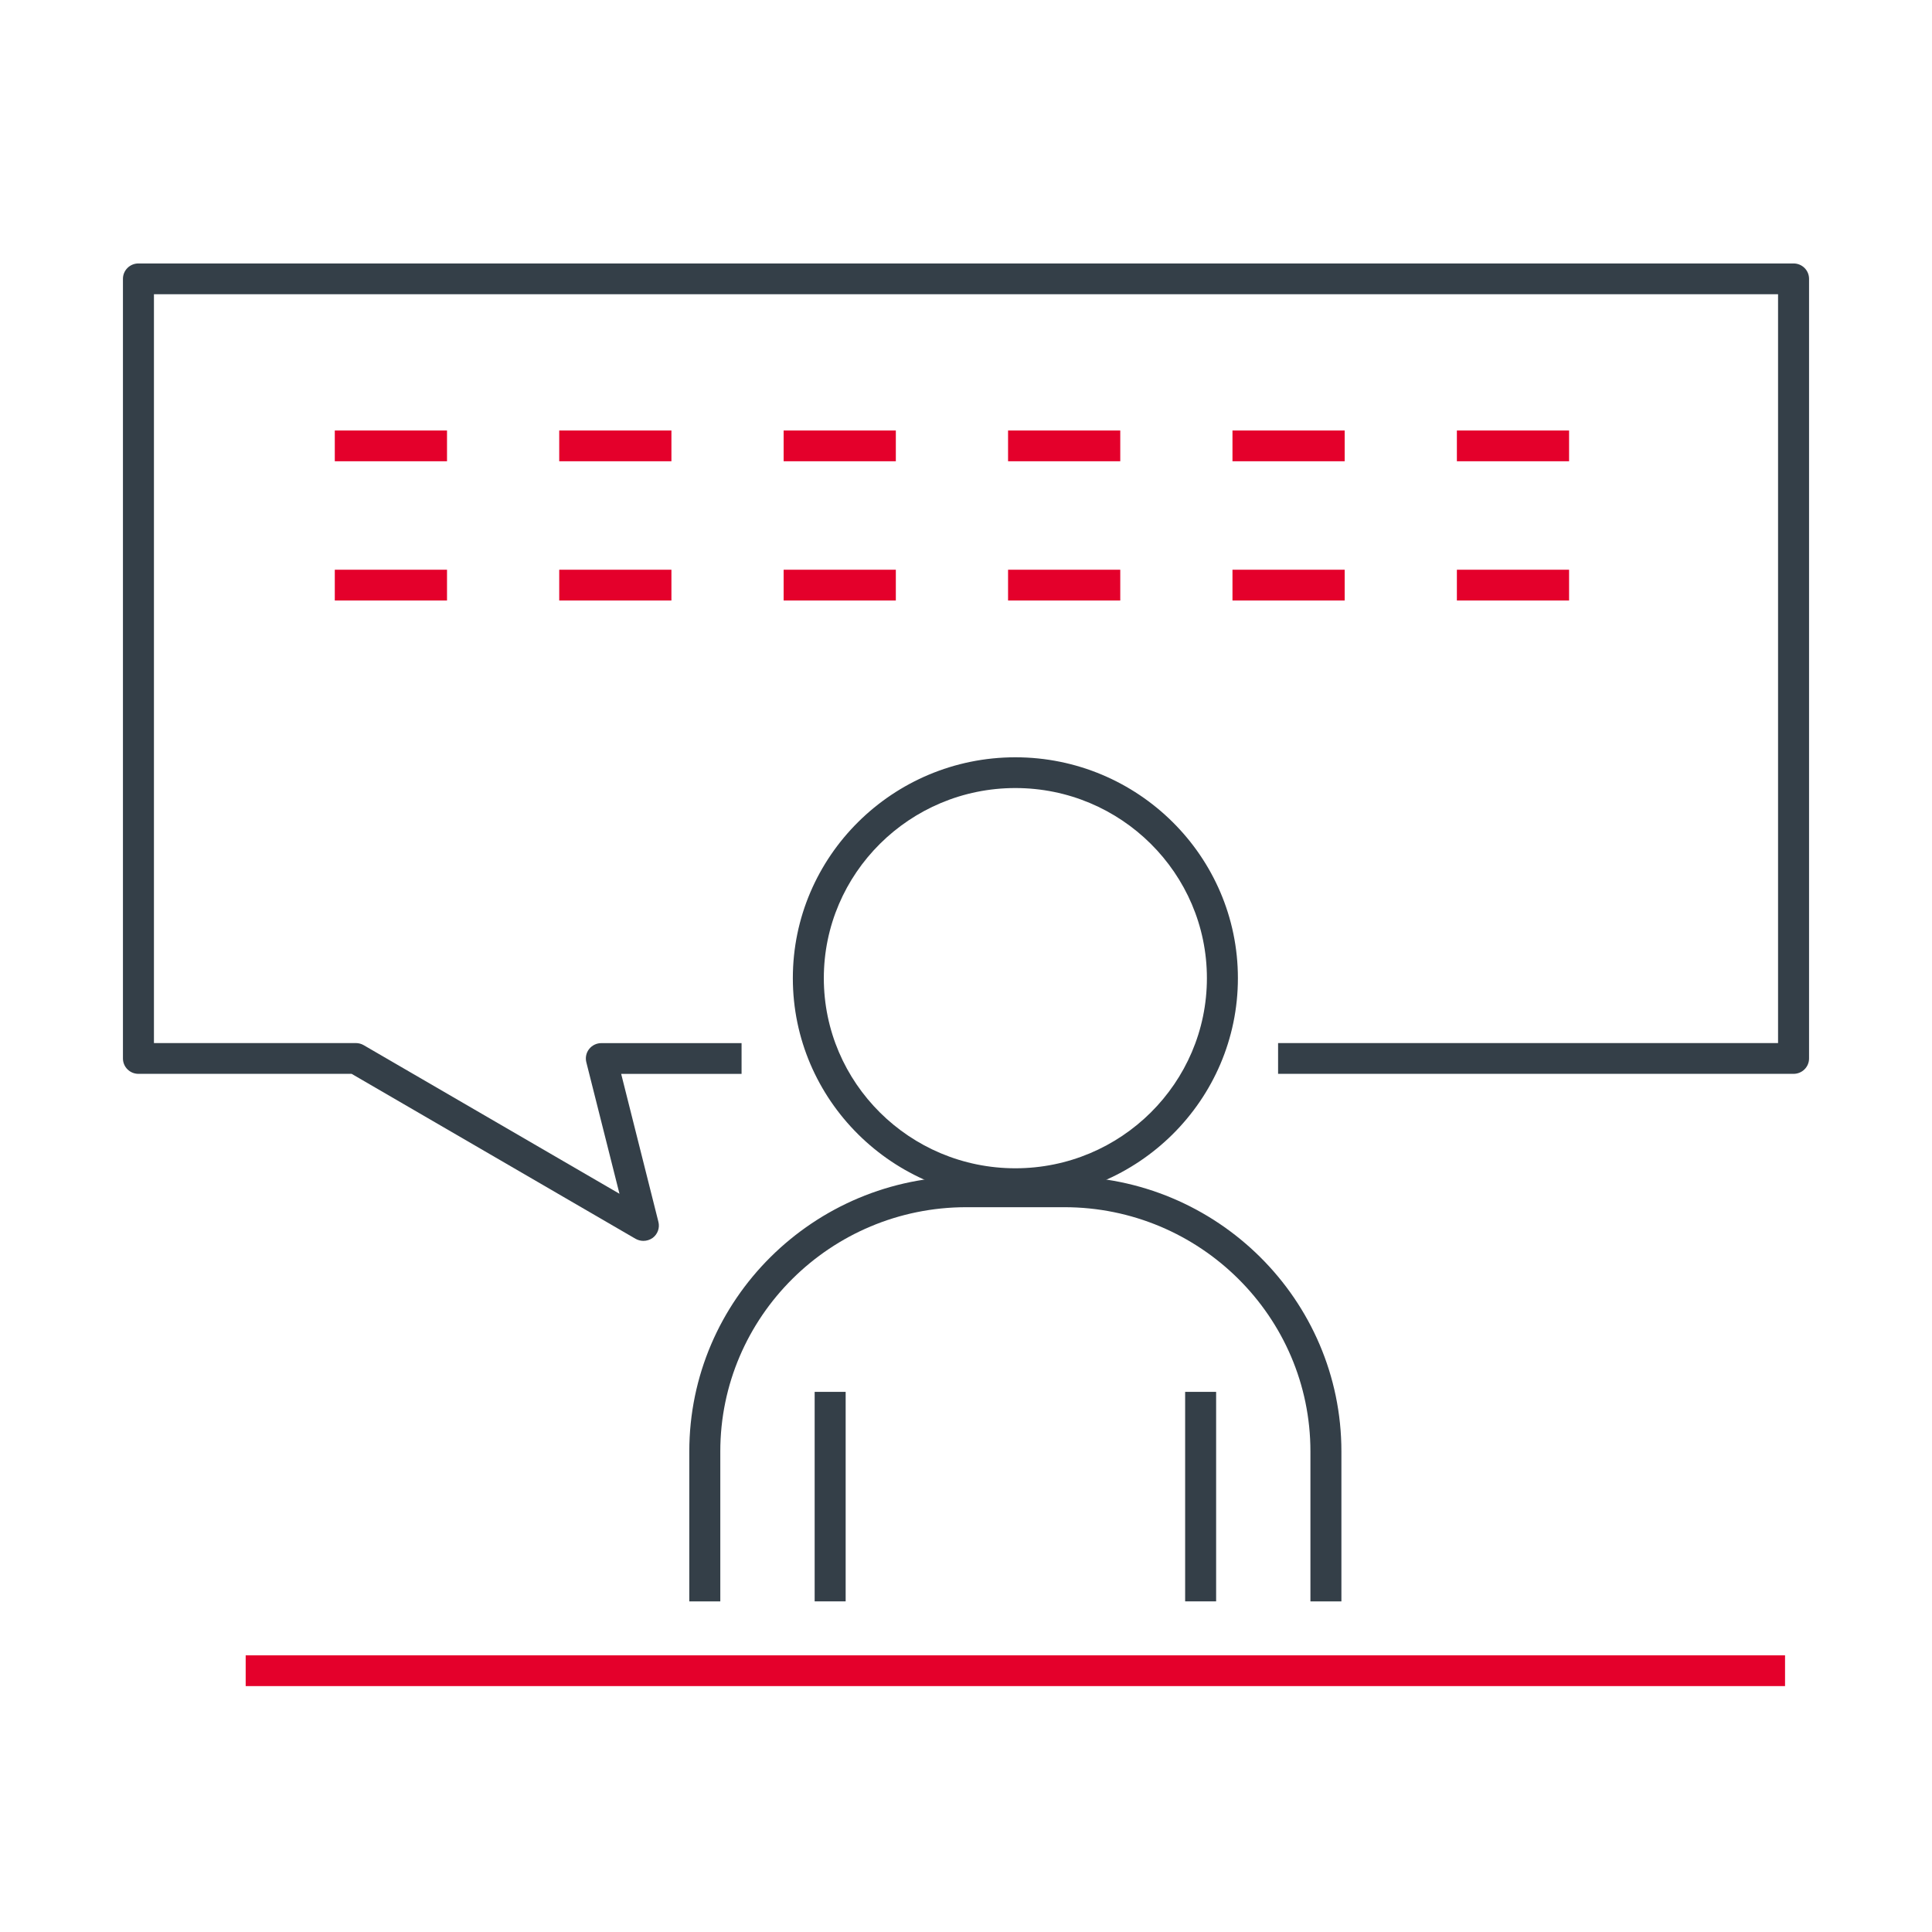 <svg width="110" height="110" viewBox="0 0 110 110" fill="none" xmlns="http://www.w3.org/2000/svg">
<g clip-path="url(#clip0_681_8289)">
<path d="M76.374 91.178H74.61V82.637C74.61 74.971 68.325 68.733 60.601 68.733H55.019C47.296 68.733 41.011 74.971 41.011 82.637V91.178H39.246V82.637C39.246 74.005 46.322 66.981 55.019 66.981H60.601C69.298 66.981 76.374 74.005 76.374 82.637V91.178Z" fill="#343F48"/>
<path d="M57.811 68.268C50.826 68.268 45.141 62.626 45.141 55.693C45.141 48.76 50.826 43.117 57.811 43.117C64.796 43.117 70.481 48.76 70.481 55.693C70.481 62.626 64.799 68.268 57.811 68.268ZM57.811 44.868C51.796 44.868 46.905 49.723 46.905 55.693C46.905 61.662 51.796 66.517 57.811 66.517C63.825 66.517 68.716 61.662 68.716 55.693C68.716 49.723 63.825 44.868 57.811 44.868Z" fill="#343F48"/>
<path d="M48.148 79.247H46.383V91.175H48.148V79.247Z" fill="#343F48"/>
<path d="M69.241 79.247H67.477V91.175H69.241V79.247Z" fill="#343F48"/>
<path d="M101.633 94.248H13.988V95.999H101.633V94.248Z" fill="#E4002B"/>
<path d="M36.631 70.65C36.478 70.65 36.323 70.609 36.184 70.531L20.02 61.14H7.882C7.394 61.14 7 60.749 7 60.264V15.876C7 15.391 7.394 15 7.882 15H102.118C102.606 15 103 15.391 103 15.876V60.264C103 60.749 102.606 61.14 102.118 61.14H72.769V59.388H101.235V16.752H8.765V59.388H20.261C20.417 59.388 20.573 59.429 20.708 59.508L35.27 67.968L33.382 60.477C33.317 60.214 33.376 59.937 33.543 59.727C33.711 59.514 33.967 59.391 34.237 59.391H42.222V61.143H35.367L37.487 69.567C37.573 69.909 37.446 70.268 37.161 70.481C37.005 70.592 36.82 70.65 36.631 70.65Z" fill="#343F48"/>
<path d="M25.451 24.511H19.062V26.262H25.451V24.511Z" fill="#E4002B"/>
<path d="M38.228 24.511H31.84V26.262H38.228V24.511Z" fill="#E4002B"/>
<path d="M51.005 24.511H44.617V26.262H51.005V24.511Z" fill="#E4002B"/>
<path d="M63.783 24.511H57.395V26.262H63.783V24.511Z" fill="#E4002B"/>
<path d="M76.56 24.511H70.172V26.262H76.56V24.511Z" fill="#E4002B"/>
<path d="M89.337 24.511H82.949V26.262H89.337V24.511Z" fill="#E4002B"/>
<path d="M25.451 32.438H19.062V34.19H25.451V32.438Z" fill="#E4002B"/>
<path d="M38.228 32.438H31.84V34.19H38.228V32.438Z" fill="#E4002B"/>
<path d="M51.005 32.438H44.617V34.19H51.005V32.438Z" fill="#E4002B"/>
<path d="M63.783 32.438H57.395V34.19H63.783V32.438Z" fill="#E4002B"/>
<path d="M76.56 32.438H70.172V34.19H76.56V32.438Z" fill="#E4002B"/>
<path d="M89.337 32.438H82.949V34.19H89.337V32.438Z" fill="#E4002B"/>
</g>
<defs>
<clipPath id="clip0_681_8289">
<rect width="96" height="81" fill="white" transform="translate(7 15)"/>
</clipPath>
</defs>
</svg>

